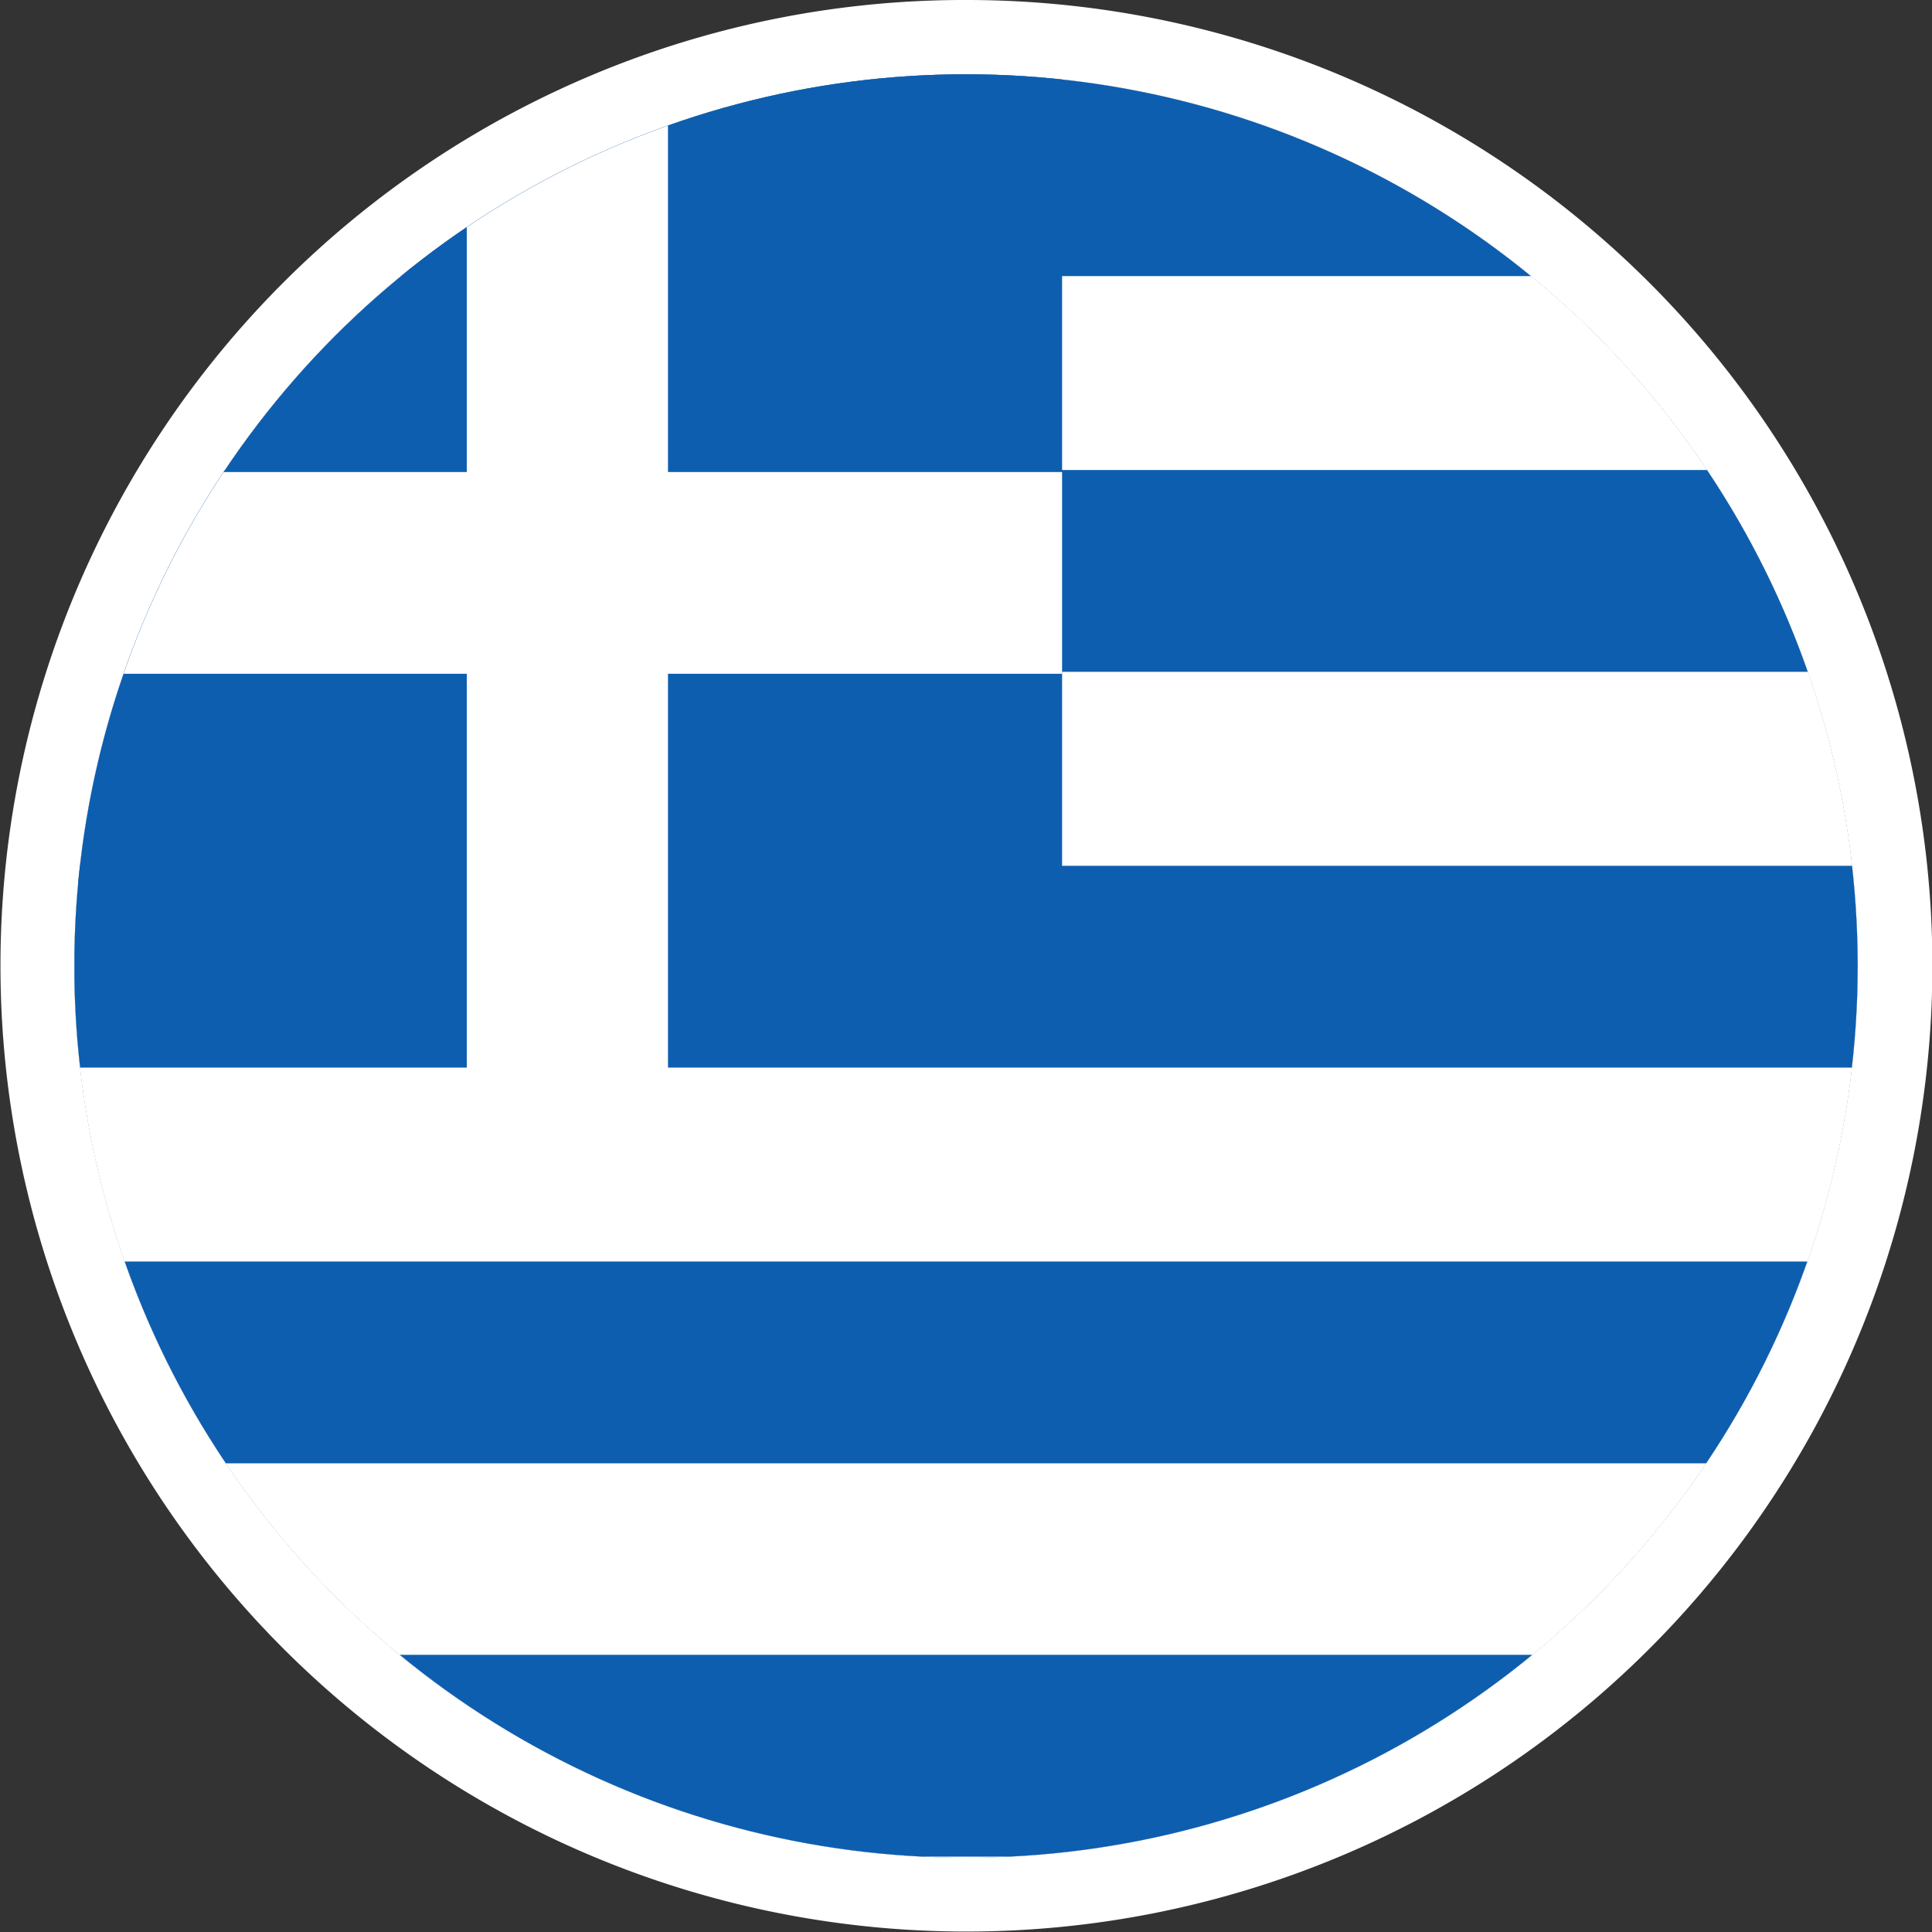 <svg xmlns="http://www.w3.org/2000/svg" xmlns:xlink="http://www.w3.org/1999/xlink" width="52" height="52" viewBox="0 0 52 52"><rect x="0" y="0" width="52" height="52" fill="#333333" stroke="none"/><defs><clipPath id="a"><circle cx="24" cy="24" r="24" fill="none"/></clipPath></defs><g transform="translate(2 2)" style="isolation:isolate"><circle cx="24" cy="24" r="24" fill="#fff"/><path d="M24,0A24,24,0,1,0,48,24,24,24,0,0,0,24,0m0-2A25.993,25.993,0,0,1,42.385,42.385,26,26,0,1,1,13.879.044,25.839,25.839,0,0,1,24-2Z" fill="#fff"/><g clip-path="url(#a)"><g transform="translate(-829.87 -437.871)"><rect width="90.97" height="48" transform="translate(829.872 437.871)" fill="#fff"/><g transform="translate(829.87 437.871)"><rect width="90.97" height="5.431" transform="translate(0.002 10.651)" fill="#0d5eaf"/><rect width="90.97" height="5.431" transform="translate(0.002 21.303)" fill="#0d5eaf"/><rect width="90.97" height="5.431" transform="translate(0.002 31.954)" fill="#0d5eaf"/><rect width="90.97" height="5.431" transform="translate(0.002 42.54)" fill="#0d5eaf"/><rect width="90.97" height="5.431" transform="translate(0.002 0)" fill="#0d5eaf"/><rect width="26.584" height="21.782" transform="translate(0.002 0)" fill="#0d5eaf"/><rect width="26.586" height="5.431" transform="translate(0 10.704)" fill="#fff"/><rect width="5.416" height="27.037" transform="translate(10.563 0.009)" fill="#fff"/></g></g></g></g></svg>